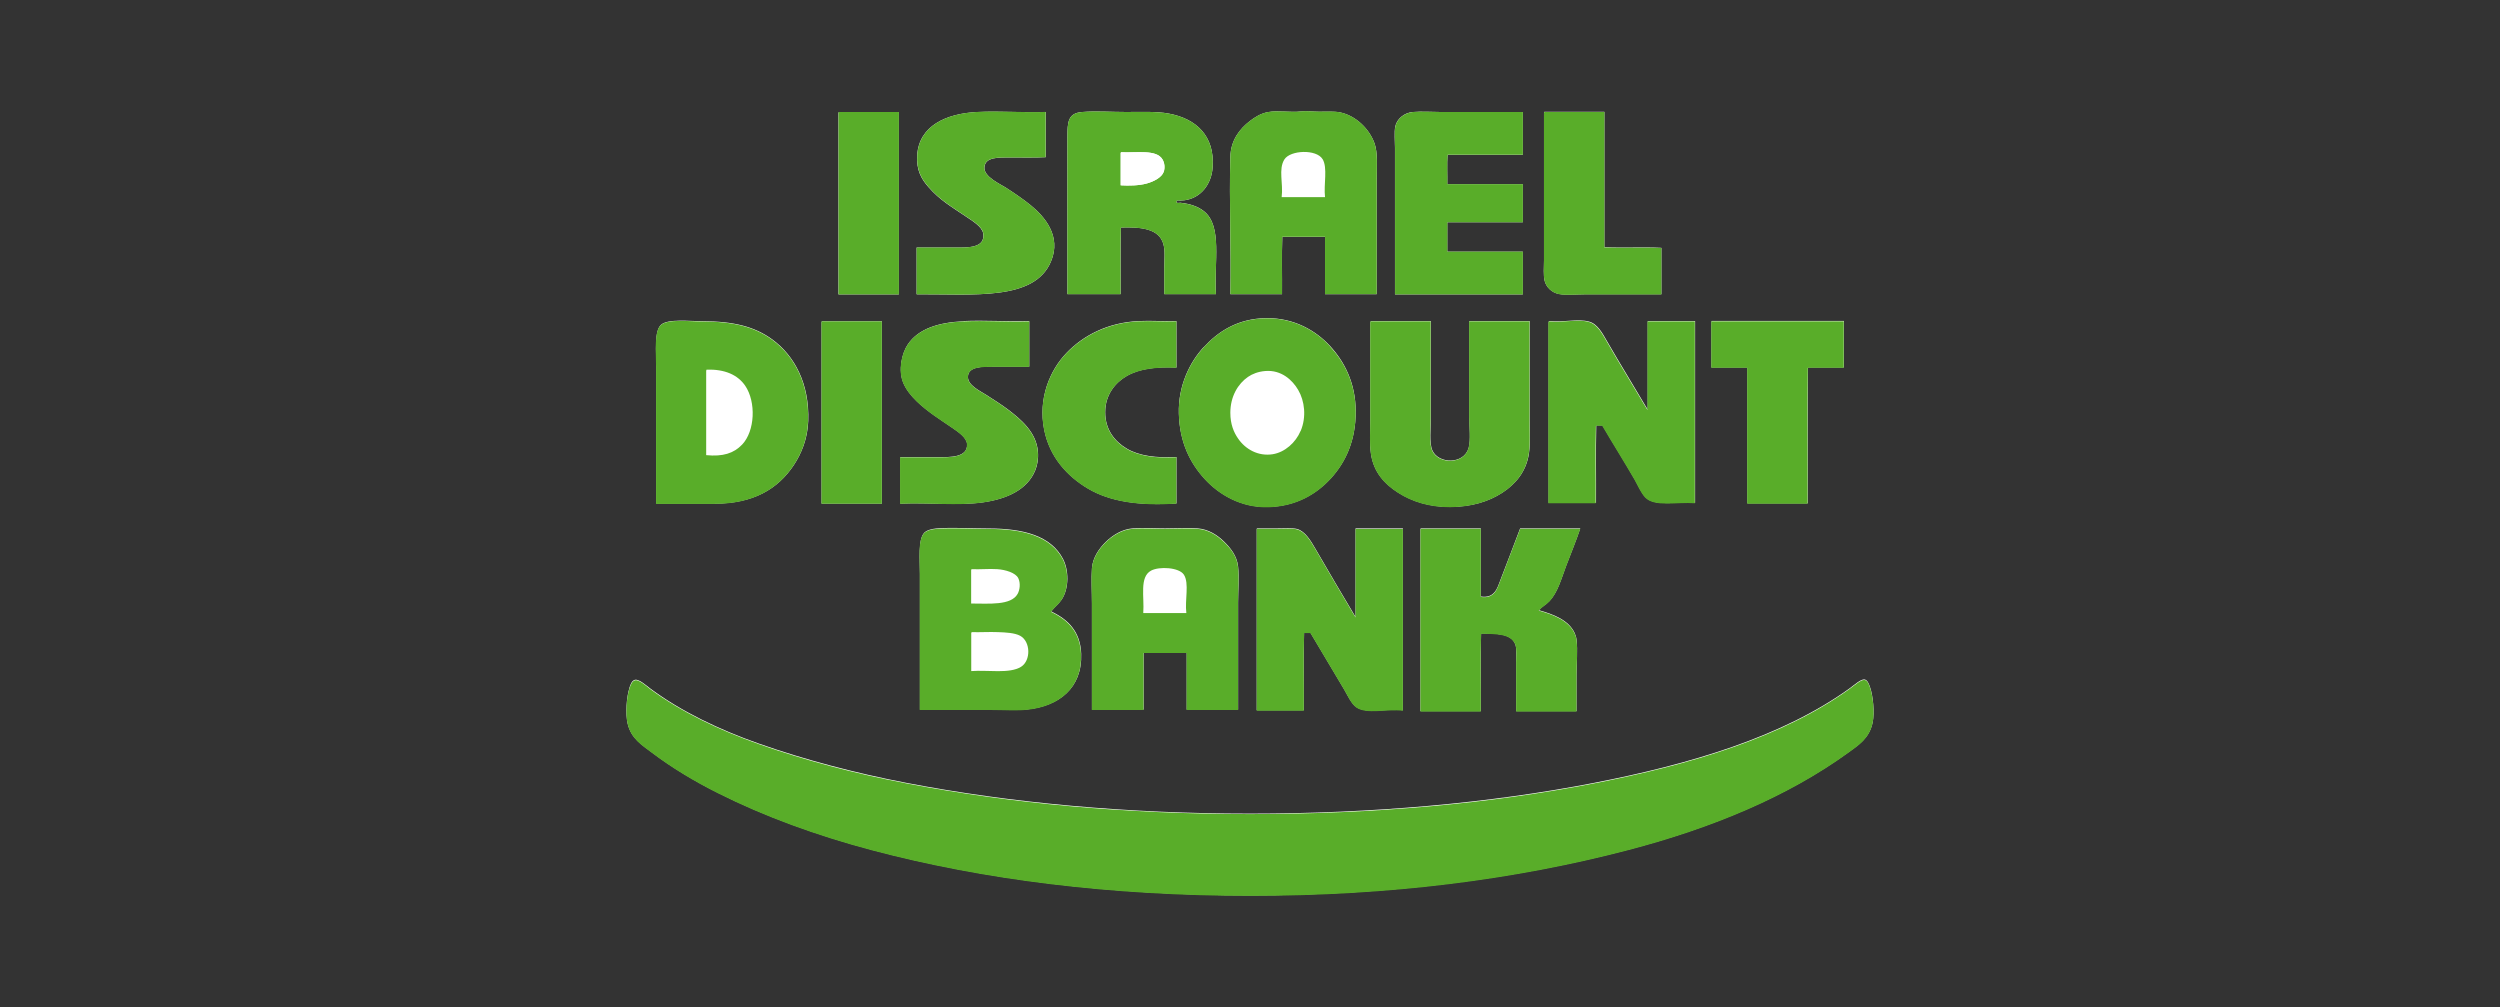 <?xml version="1.0" encoding="UTF-8"?>
<svg xmlns="http://www.w3.org/2000/svg" id="Layer_1" data-name="Layer 1" viewBox="0 0 272.77 109.87">
  <rect x="0" y="0" width="272.77" height="109.87" fill="#333333" stroke="none"/>
  <defs>
    <style>
      .cls-1 {
        fill: #fff;
      }

      .cls-2 {
        fill: none;
      }

      .cls-3 {
        fill: #59ad29;
      }
    </style>
  </defs>
  <g>
    <path id="path1166" class="cls-1" d="m150.21,19.59c0-1.35.14-2.92-.24-3.95-.57-1.58-2.04-3.03-3.78-3.38-.61-.12-1.5-.07-2.26-.07-.69,0-1.39-.1-1.96-.03-1.16.14-2.55-.13-3.61.07-.81.15-1.46.57-1.99.98-1.11.85-2.08,2.09-2.13,3.89-.14,4.95.1,10.02,0,15h5.64c.02-2.07-.04-4.24.03-6.25h4.66v6.25h5.64v-12.5Zm-58.73-7.27v19.8h6.59V12.22h-6.55l-.03.1m15.17-.1c-3.46.16-6.38,1.53-6.59,4.7-.11,1.64.46,2.61,1.22,3.48,1.26,1.45,2.54,2.17,4.12,3.24.63.43,1.74,1.08,1.86,1.82.26,1.64-1.71,1.55-3.11,1.55h-4.15v5.1c6.26-.03,12.85.73,14.66-3.58,1.18-2.79-.74-4.94-2.23-6.15-.79-.64-1.7-1.26-2.67-1.89-.65-.42-2.43-1.19-2.36-2.23.07-1.15,1.56-1.08,2.84-1.08s2.78.03,3.85-.03v-4.93c-2.54.09-4.95-.12-7.43,0m22.1,9.66l.47-.03c1.78-.24,2.94-1.74,3.07-3.58.25-3.47-1.82-5.33-4.8-5.88-1.35-.25-2.96-.17-4.63-.17s-3.3-.12-4.8,0c-1.55.12-1.62,1.06-1.62,2.77v17.1h5.81c.02-2.41-.04-4.91.03-7.27,2.25-.07,4.15.14,4.63,1.79.22.76.1,1.73.1,2.67v2.81h5.64c-.21-3.5.71-7.39-1.28-9.02-.64-.53-1.55-.84-2.6-.95-.11-.01-.44.11-.44-.14.06-.19.3-.09.4-.1m28.42-9.66c-1,0-2.03-.08-3.01,0-.97.08-1.76.77-1.93,1.59-.12.61-.03,1.56-.03,2.33,0,5.22,0,10.94,0,15.98h13.95v-4.66h-8.24v-3.21h8.24v-4.15h-8.24c.02-1.06-.05-2.21.03-3.21h8.21v-4.66h-8.99Zm11.29.1c0,5.32,0,10.74,0,16.08,0,.77-.08,1.61.07,2.23.16.66.75,1.3,1.59,1.45.82.15,1.81.03,2.74.03h8.41v-5.07c-1.99-.1-4.22.03-6.22-.07v-14.77h-6.56l-.03.1m-37.14,25.58c-1.5,1.63-2.79,4.2-2.7,7.26.09,3.12,1.23,5.38,2.84,7.13,1.53,1.66,3.94,3.13,6.93,3.04,3.04-.08,5.26-1.43,6.83-3.14,1.59-1.75,2.7-4.09,2.7-7.26s-1.28-5.51-2.8-7.16c-1.52-1.65-3.89-3.07-6.93-3.04-3.18.03-5.32,1.5-6.86,3.18m-53.35,17.06c4.22,0,6.91-1.62,8.62-4.19.85-1.28,1.52-2.9,1.59-4.83.14-4.05-1.48-7.1-3.92-8.89-1.94-1.42-4.27-1.99-7.6-1.99-1.41,0-3.82-.3-4.56.4s-.51,2.96-.51,4.49v15h6.39Zm11.66-19.8v19.8h6.59v-19.9h-6.56l-.03.1m15.48-.1c-2.77.13-4.91.84-6.05,2.5-.69,1.01-1.08,2.86-.51,4.22.61,1.45,2.11,2.65,3.31,3.51.61.44,1.31.89,2.03,1.39.62.43,1.59,1.06,1.62,1.79.07,1.49-1.89,1.42-3.28,1.42h-4.02v5.07c3.1-.14,6.33.24,9.02-.14,2.63-.37,4.85-1.39,5.71-3.48.24-.58.36-1.25.3-2.03-.16-2.16-1.91-3.59-3.28-4.63-.72-.54-1.53-1.05-2.37-1.59-.7-.45-2-1.04-1.99-1.96.01-1.14,1.54-1.12,2.77-1.12h3.92v-4.97c-2.46.08-4.79-.11-7.2,0m19.13,0c-3.4.16-6.07,1.6-7.87,3.48-1.8,1.87-3.12,4.96-2.43,8.38.6,2.98,2.51,5.07,4.8,6.42,2.4,1.41,5.5,1.88,9.63,1.62v-5.07c-2.18.12-4.05-.11-5.41-.91-1.3-.77-2.37-2.05-2.36-3.99,0-1.89,1.1-3.23,2.36-3.95,1.38-.79,3.22-1.01,5.41-.91v-5.07c-1.44.05-2.74-.07-4.12,0m25.27.1v10.81c0,1.21-.09,2.42.07,3.55.29,2.03,1.51,3.33,2.98,4.26,1.51.96,3.4,1.57,5.68,1.56,2.32-.01,4.19-.59,5.68-1.56,1.44-.93,2.63-2.32,2.91-4.32.16-1.13.07-2.34.07-3.55v-10.85h-6.59v10.44c0,1.04.18,2.55-.07,3.41-.52,1.81-3.28,1.75-3.95.27-.37-.81-.17-2.41-.17-3.58v-10.54h-6.55l-.03.1m19.43,0v19.73h5.17c.02-2.8-.04-5.7.03-8.45h.68c1.05,1.81,2.42,3.98,3.51,5.88.37.65.7,1.45,1.18,1.96,1.01,1.05,3.41.46,5.41.61v-19.83h-5.17v9.66c-1.39-2.36-3.03-5.01-4.46-7.5-.47-.81-1-1.84-1.93-2.1-1.27-.35-2.84.12-4.36-.07l-.07.1m17.77,0v4.97h3.92v14.83h6.59c.02-4.93-.04-9.96.03-14.83h3.92v-5.07h-14.43l-.03.1m-70.92,30.34c.88-1.29.8-3.29.17-4.49-1.33-2.53-4.33-3.31-8.11-3.31-1.9,0-3.94-.14-5.71,0-.47.04-1.04.18-1.32.47-.69.74-.47,2.93-.47,4.46v14.83h7.87c1.39,0,2.73.1,3.92-.03,3.35-.37,5.94-2.31,5.81-6.05-.08-2.43-1.43-3.76-3.28-4.63.39-.52.79-.77,1.11-1.25m19.29.27c0-1.3.13-2.67,0-3.92-.13-1.17-.82-2.02-1.55-2.74-.71-.69-1.7-1.34-2.87-1.42-1.14-.08-2.33,0-3.55,0-1.15,0-2.37-.09-3.55,0-1.18.09-2.23.79-2.94,1.49-.67.66-1.4,1.66-1.49,2.84-.09,1.2,0,2.52,0,3.85v11.59h5.64v-6.22h4.7v6.22h5.61v-11.69m2.03-7.97v19.73h5.14c.02-2.82-.05-5.72.03-8.48h.68c1.15,1.92,2.47,4.15,3.68,6.18.38.64.77,1.56,1.35,1.96,1.11.76,3.32.12,5.07.34v-19.84h-5.17v9.66c-1.41-2.35-2.98-5.03-4.43-7.53-.45-.77-1.06-1.81-1.93-2.06-.49-.14-1.45-.07-2.2-.07h-2.2l-.03.1m17.87,0v19.84h6.59c.02-2.82-.04-5.72.03-8.48,1.66.01,3.25,0,3.72,1.15.19.46.1,1.24.1,1.96v5.37h6.59v-3.92c0-1.31.15-2.67,0-3.92-.03-.23-.12-.49-.2-.68-.65-1.42-2.31-2.05-3.92-2.5.34-.39.79-.6,1.15-.98.92-.96,1.3-2.43,1.82-3.82.54-1.41,1.12-2.82,1.56-4.12h-6.56c-.63,1.71-1.44,3.74-2.13,5.57-.37.99-.66,2.08-2.16,1.86v-7.43h-6.56l-.03.1m-86.3,17.3c-.33,1-.45,2.84-.2,3.89.39,1.63,1.57,2.34,2.64,3.14,2.18,1.65,4.63,3.12,7.16,4.39,5.15,2.59,10.83,4.65,16.86,6.25,12.21,3.24,26.14,4.97,41.29,4.97s29.03-1.79,41.26-5c9.1-2.39,17.35-5.81,24.02-10.64,1.07-.78,2.23-1.51,2.6-3.18.25-1.1.05-2.98-.27-3.89-.1-.27-.26-.8-.61-.85-.4-.05-1.14.62-1.59.95-7.38,5.32-17.43,8.3-27.94,10.34-11.39,2.21-24.17,3.35-37.51,3.35s-26-1.15-37.47-3.35c-5.63-1.08-11.14-2.54-16.12-4.29-4.31-1.52-8.47-3.5-11.86-6.02-.47-.35-1.22-1.04-1.66-.94-.34.07-.5.54-.61.88"></path>
    <g id="g1168">
      <path id="path1170" class="cls-3" d="m150.21,32.09h-5.64v-6.25h-4.66c-.08,2.01-.01,4.18-.03,6.25h-5.64c.1-4.98-.14-10.05,0-15,.05-1.8,1.01-3.03,2.13-3.89.53-.41,1.19-.84,1.99-.98,1.07-.19,2.46.07,3.61-.07.57-.07,1.27.03,1.96.03.76,0,1.66-.05,2.26.07,1.74.35,3.21,1.8,3.78,3.38.37,1.03.24,2.6.24,3.95v12.5Zm-5.91-14.73c-.67-1.1-3.51-.99-4.16.03-.68,1.08-.11,2.61-.3,4.12h4.73c-.16-1.42.31-3.2-.27-4.16"></path>
    </g>
    <g id="g1172">
      <path id="path1174" class="cls-3" d="m91.52,12.22h6.56v19.9h-6.59V12.32l.03-.1Z"></path>
    </g>
    <g id="g1176">
      <path id="path1178" class="cls-3" d="m114.09,12.22v4.93c-1.07.06-2.53.03-3.85.03s-2.77-.07-2.84,1.08c-.06,1.04,1.72,1.81,2.37,2.23.97.63,1.88,1.25,2.67,1.89,1.49,1.21,3.41,3.36,2.23,6.15-1.82,4.31-8.4,3.55-14.66,3.58v-5.1h4.16c1.4,0,3.37.09,3.11-1.56-.12-.75-1.23-1.39-1.86-1.82-1.58-1.07-2.87-1.8-4.12-3.24-.76-.88-1.33-1.84-1.22-3.48.21-3.17,3.13-4.53,6.59-4.7,2.48-.12,4.89.09,7.43,0"></path>
    </g>
    <g id="g1180">
      <path id="path1182" class="cls-3" d="m128.35,21.99c0,.24.33.12.44.14,1.05.1,1.96.42,2.6.95,2,1.63,1.07,5.52,1.28,9.02h-5.64v-2.81c0-.94.12-1.91-.1-2.67-.48-1.65-2.38-1.86-4.63-1.79-.08,2.35-.01,4.85-.03,7.27h-5.81V14.99c0-1.71.07-2.65,1.62-2.77,1.5-.12,3.2,0,4.8,0s3.28-.08,4.63.17c2.98.55,5.05,2.41,4.8,5.88-.13,1.84-1.29,3.34-3.07,3.58l-.47.03c-.11,0-.35-.09-.41.1m-6.08-5.27v3.51c.91.05,1.97.04,2.84-.2.77-.21,1.65-.67,1.86-1.28.14-.41.11-.94-.14-1.35-.66-1.11-2.79-.69-4.53-.78l-.03.1"></path>
    </g>
    <g id="g1184">
      <path id="path1186" class="cls-3" d="m166.16,12.22v4.66h-8.21c-.08,1-.01,2.15-.03,3.21h8.24v4.16h-8.24v3.21h8.24v4.66h-13.95v-15.98c0-.78-.09-1.72.03-2.33.17-.82.96-1.5,1.93-1.59.97-.08,2,0,3.01,0h8.99Z"></path>
    </g>
    <g id="g1188">
      <path id="path1190" class="cls-3" d="m168.49,12.22h6.56v14.77c1.99.1,4.22-.03,6.22.07v5.07h-8.41c-.93,0-1.92.11-2.74-.03-.83-.15-1.43-.79-1.59-1.45-.15-.62-.07-1.45-.07-2.23,0-5.35,0-10.77,0-16.08l.03-.1"></path>
    </g>
    <g id="g1192">
      <path id="path1194" class="cls-1" d="m122.3,16.61c1.74.08,3.87-.33,4.53.78.24.41.28.94.14,1.35-.21.62-1.09,1.07-1.86,1.28-.87.24-1.93.25-2.84.2v-3.51l.03-.1"></path>
    </g>
    <path class="cls-3" d="m145.11,37.77c-1.52-1.65-3.88-3.07-6.93-3.04-3.18.03-5.32,1.5-6.86,3.18-1.5,1.63-2.79,4.2-2.7,7.27.09,3.11,1.23,5.37,2.84,7.13,1.53,1.66,3.94,3.13,6.93,3.04,3.04-.08,5.26-1.42,6.83-3.14,1.59-1.75,2.7-4.09,2.7-7.26s-1.28-5.51-2.81-7.16Zm-3.21,9.26c-.52,1.24-1.7,2.32-3.04,2.53-1.57.25-2.98-.54-3.78-1.72-.46-.66-.84-1.55-.84-2.8,0-1.8.85-3.18,1.93-3.92.46-.32,1.11-.58,1.89-.64,1.76-.14,2.96,1,3.58,2.06.71,1.2.92,2.96.27,4.49Z"></path>
    <g id="g1204">
      <path id="path1206" class="cls-3" d="m71.58,54.97v-15c0-1.53-.23-3.79.51-4.49.74-.71,3.15-.4,4.56-.4,3.33,0,5.66.57,7.6,1.99,2.44,1.78,4.06,4.83,3.92,8.89-.07,1.93-.73,3.55-1.59,4.83-1.71,2.57-4.4,4.19-8.62,4.19h-6.39Zm5.47-14.53v9.22c1.83.18,3.01-.2,3.92-1.15,1.41-1.48,1.54-4.65.34-6.42-.83-1.21-2.25-1.82-4.22-1.76l-.03.1"></path>
    </g>
    <g id="g1208">
      <path id="path1210" class="cls-3" d="m89.66,35.06h6.56v19.9h-6.59v-19.8l.03-.1Z"></path>
    </g>
    <g id="g1212">
      <path id="path1214" class="cls-3" d="m112.3,35.06v4.97h-3.92c-1.23,0-2.76-.03-2.77,1.11-.01.92,1.29,1.51,1.99,1.96.84.54,1.65,1.05,2.36,1.59,1.37,1.04,3.12,2.47,3.28,4.63.06.78-.07,1.45-.31,2.03-.86,2.09-3.08,3.11-5.71,3.48-2.69.38-5.92,0-9.02.14v-5.07h4.02c1.39,0,3.35.07,3.28-1.42-.04-.73-1-1.36-1.62-1.79-.72-.49-1.42-.94-2.03-1.38-1.2-.87-2.7-2.07-3.31-3.52-.57-1.37-.18-3.22.51-4.22,1.13-1.66,3.27-2.37,6.05-2.5,2.41-.11,4.74.08,7.2,0"></path>
    </g>
    <g id="g1216">
      <path id="path1218" class="cls-3" d="m128.35,35.06v5.07c-2.18-.1-4.02.12-5.41.91-1.27.73-2.36,2.06-2.36,3.95,0,1.94,1.06,3.22,2.36,3.99,1.36.8,3.23,1.03,5.41.91v5.07c-4.13.25-7.23-.21-9.63-1.62-2.29-1.35-4.2-3.44-4.8-6.42-.69-3.42.64-6.51,2.43-8.38,1.81-1.88,4.47-3.32,7.87-3.48,1.38-.06,2.68.05,4.12,0"></path>
    </g>
    <g id="g1220">
      <path id="path1222" class="cls-3" d="m149.54,35.06h6.56v10.54c0,1.17-.2,2.77.17,3.58.67,1.48,3.43,1.54,3.95-.27.25-.86.07-2.37.07-3.41v-10.44h6.59v10.85c0,1.21.09,2.42-.07,3.55-.28,2.01-1.47,3.39-2.91,4.32-1.48.96-3.36,1.54-5.68,1.56-2.28.01-4.17-.59-5.68-1.56-1.47-.93-2.68-2.23-2.97-4.26-.16-1.13-.07-2.34-.07-3.55v-10.81l.03-.1"></path>
    </g>
    <g id="g1224">
      <path id="path1226" class="cls-3" d="m169,35.06c1.52.19,3.08-.29,4.36.07.93.26,1.46,1.29,1.93,2.1,1.43,2.49,3.07,5.15,4.46,7.5v-9.66h5.17v19.84c-1.99-.15-4.4.44-5.41-.61-.49-.51-.81-1.31-1.18-1.96-1.1-1.9-2.46-4.07-3.52-5.88h-.68c-.08,2.75-.01,5.64-.03,8.45h-5.17v-19.73l.07-.1"></path>
    </g>
    <g id="g1228">
      <path id="path1230" class="cls-3" d="m186.74,35.06h14.43v5.07h-3.92c-.08,4.88-.01,9.9-.03,14.83h-6.59v-14.83h-3.92v-4.97l.03-.1"></path>
    </g>
    <g id="g1240">
      <path id="path1242" class="cls-3" d="m114.67,66.76c1.85.87,3.19,2.2,3.28,4.63.13,3.74-2.46,5.68-5.81,6.05-1.19.13-2.53.03-3.92.03h-7.87v-14.83c0-1.53-.22-3.72.47-4.46.28-.3.85-.44,1.32-.47,1.77-.14,3.81,0,5.71,0,3.78,0,6.78.78,8.11,3.31.63,1.21.71,3.21-.17,4.49-.33.48-.72.73-1.11,1.25m-8.72-4.56v3.65c1.96,0,4.35.23,5.07-1.05.24-.42.34-1.17.07-1.72-.29-.58-1.38-.92-2.3-.98-.92-.06-1.89.05-2.8,0l-.03.1m0,6.86v4.16c1.84-.14,4.17.32,5.44-.47,1.08-.68,1.05-2.75-.1-3.38-.6-.32-1.55-.37-2.43-.4-.92-.04-1.94.03-2.87,0l-.03.1"></path>
    </g>
    <g id="g1244">
      <path id="path1246" class="cls-3" d="m135.08,77.47h-5.61v-6.22h-4.7v6.22h-5.64v-11.59c0-1.34-.09-2.65,0-3.85.09-1.17.82-2.18,1.49-2.84.71-.7,1.76-1.4,2.94-1.49,1.17-.09,2.4,0,3.55,0,1.21,0,2.4-.08,3.55,0,1.17.08,2.16.73,2.87,1.42.74.71,1.43,1.56,1.55,2.74.13,1.25,0,2.62,0,3.92v11.69m-5.91-14.77c-.52-.8-2.69-.92-3.58-.44-1.29.7-.72,2.86-.85,4.63h4.7c-.18-1.41.34-3.26-.27-4.19"></path>
    </g>
    <g id="g1248">
      <path id="path1250" class="cls-3" d="m137.14,57.7h2.2c.74,0,1.71-.08,2.2.07.87.25,1.48,1.29,1.93,2.06,1.45,2.5,3.02,5.18,4.43,7.54v-9.66h5.17v19.84c-1.75-.21-3.96.42-5.07-.34-.58-.4-.97-1.32-1.35-1.96-1.22-2.04-2.54-4.26-3.68-6.18h-.68c-.08,2.76-.01,5.67-.03,8.48h-5.14v-19.73l.03-.1"></path>
    </g>
    <g id="g1252">
      <path id="path1254" class="cls-3" d="m155.01,57.7h6.56v7.43c1.5.22,1.79-.87,2.16-1.86.69-1.83,1.49-3.87,2.13-5.57h6.56c-.44,1.3-1.02,2.71-1.55,4.12-.53,1.39-.91,2.86-1.83,3.82-.36.38-.81.59-1.15.98,1.61.45,3.26,1.08,3.92,2.5.08.18.18.45.2.68.15,1.25,0,2.61,0,3.92v3.92h-6.59v-5.37c0-.72.09-1.5-.1-1.96-.47-1.15-2.06-1.14-3.72-1.15-.08,2.76-.01,5.67-.03,8.48h-6.59v-19.84l.03-.1"></path>
    </g>
    <g id="g1268">
      <path id="path1270" class="cls-3" d="m69.29,74.23c.44-.1,1.19.6,1.65.95,3.39,2.51,7.55,4.49,11.86,6.01,4.98,1.76,10.49,3.22,16.12,4.29,11.47,2.19,23.84,3.34,37.47,3.34s26.11-1.13,37.51-3.34c10.52-2.04,20.57-5.02,27.94-10.34.45-.32,1.19-1,1.59-.95.35.04.51.57.61.85.32.9.52,2.79.27,3.89-.37,1.67-1.53,2.4-2.6,3.18-6.67,4.84-14.93,8.26-24.02,10.64-12.23,3.21-25.89,5-41.26,5-15.15,0-29.08-1.73-41.29-4.97-6.03-1.6-11.71-3.66-16.86-6.25-2.53-1.27-4.98-2.74-7.16-4.39-1.06-.8-2.25-1.51-2.64-3.14-.25-1.04-.13-2.89.2-3.89.11-.34.27-.8.61-.88"></path>
    </g>
  </g>
  <rect class="cls-2" x="54.68" y="-.47" width="163.4" height="110.81"></rect>
</svg>
